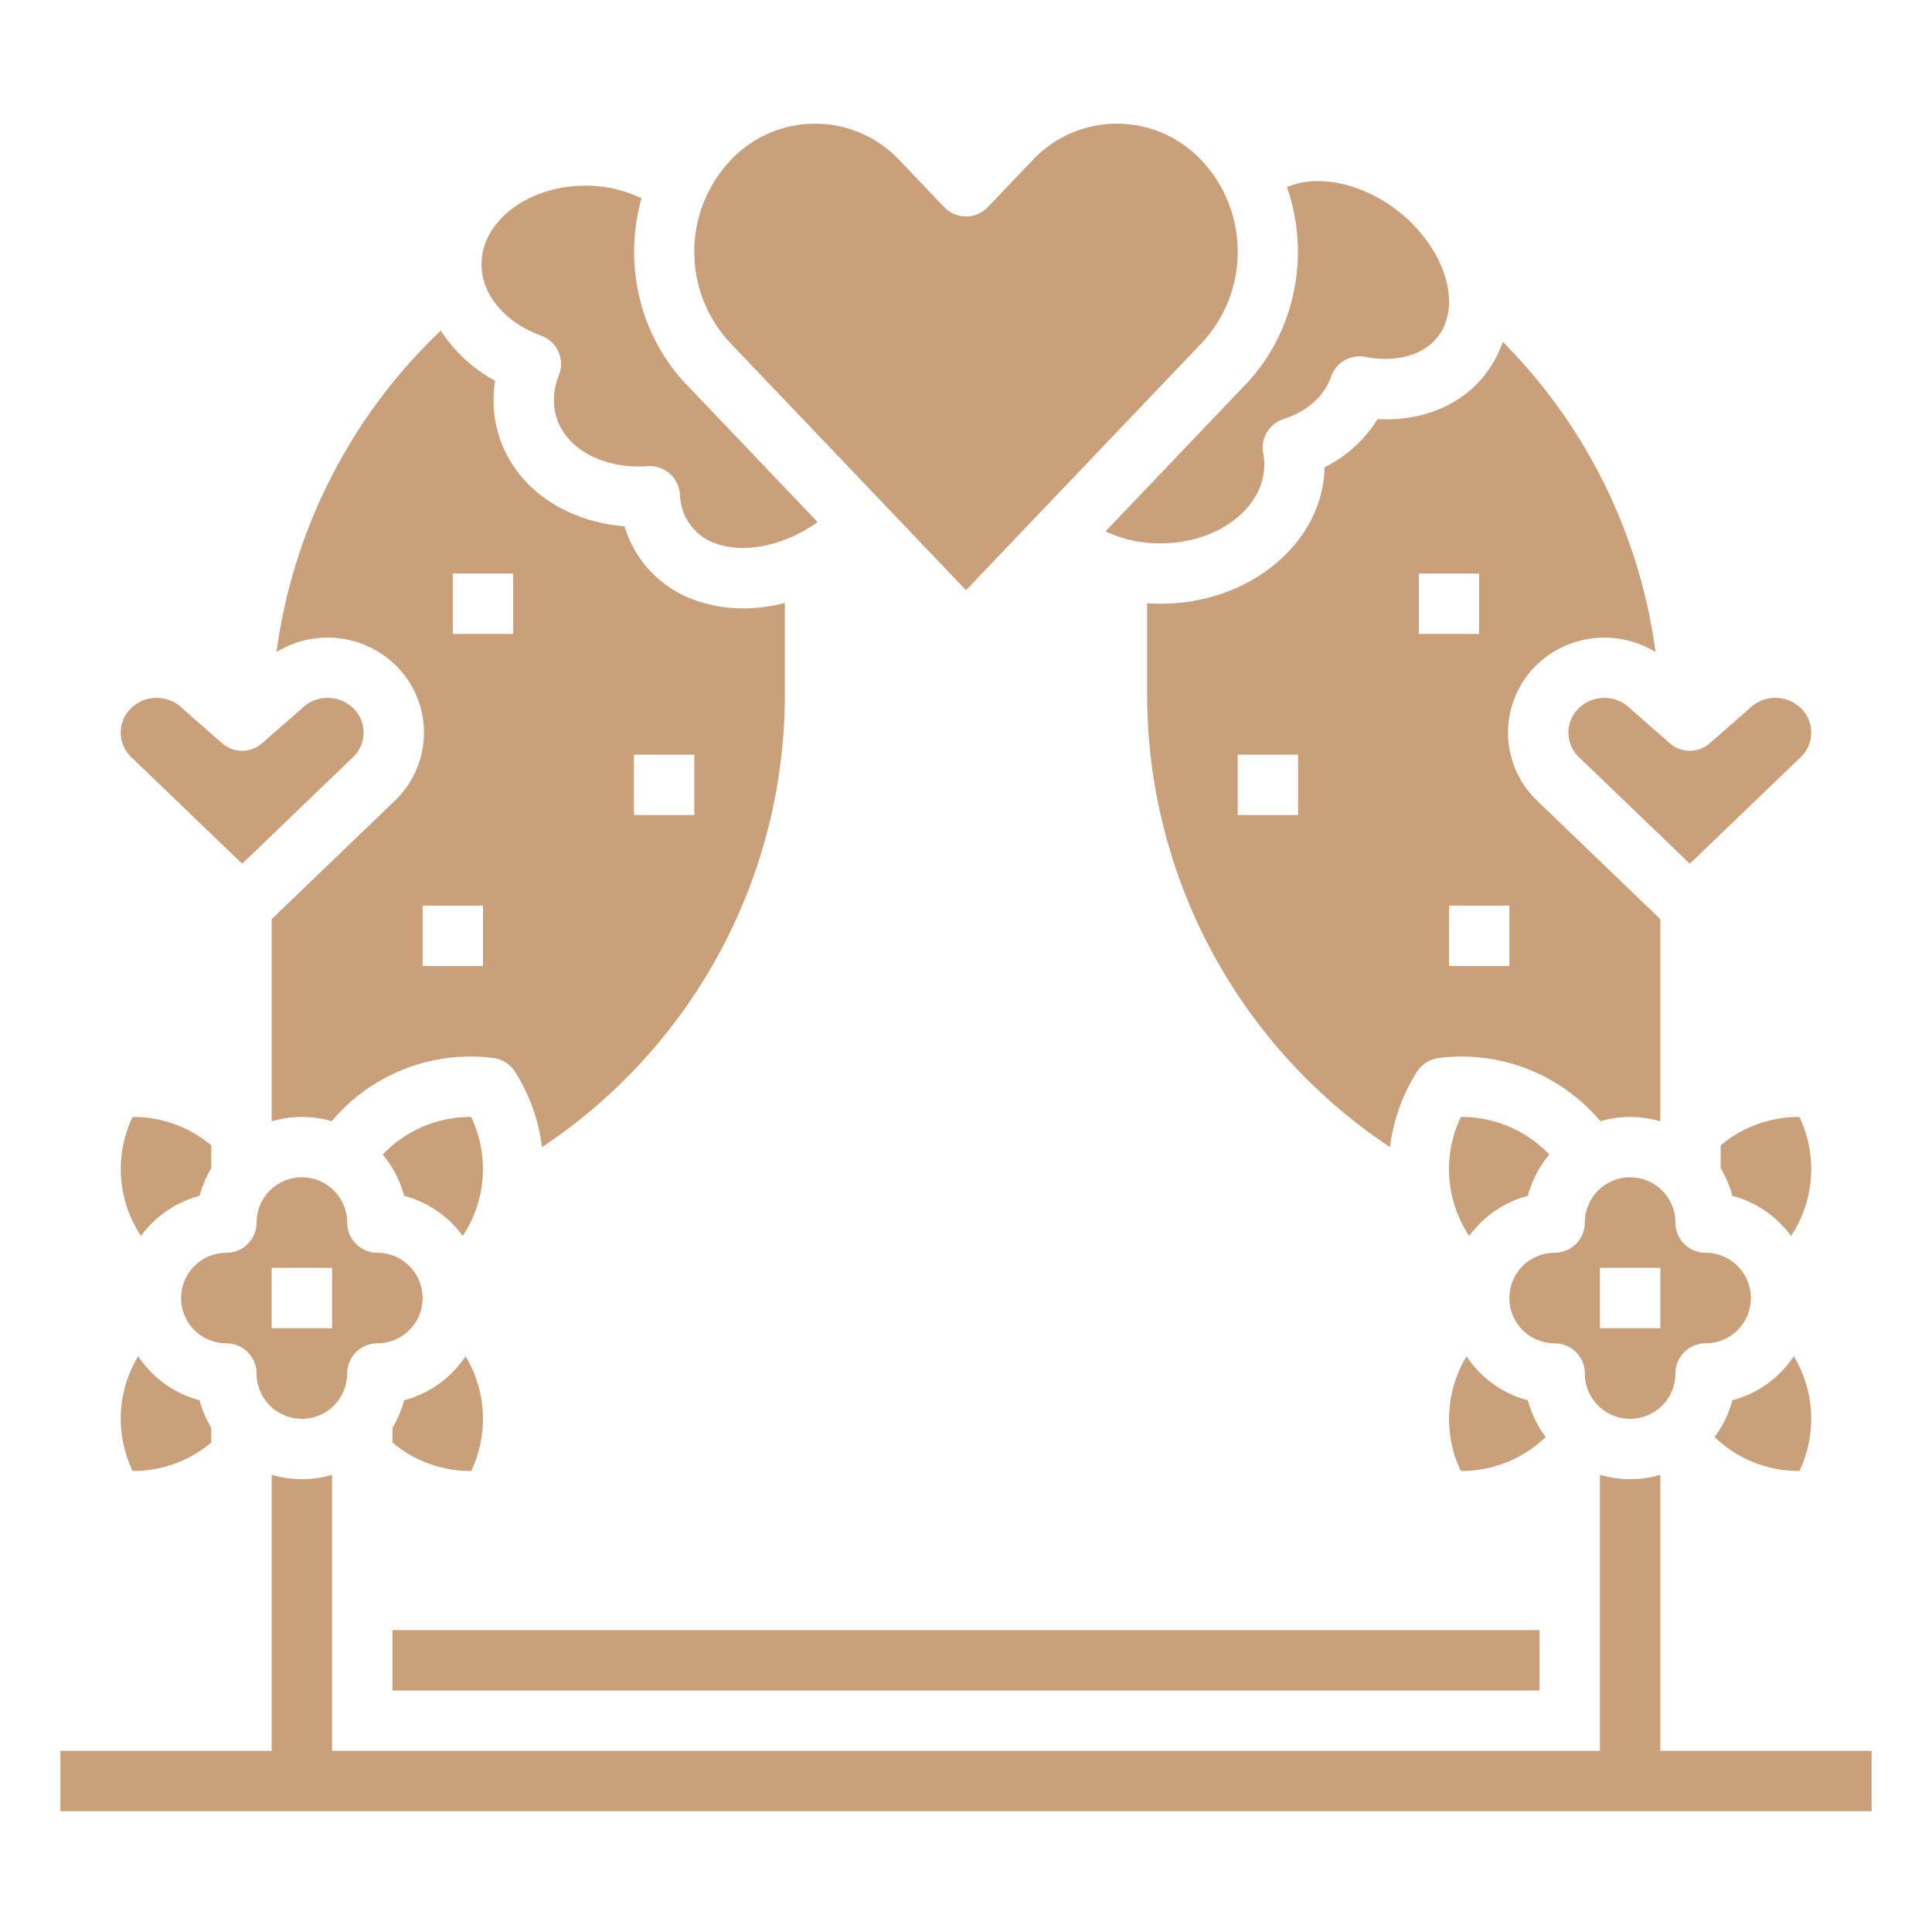<?xml version="1.0"?>
<svg xmlns="http://www.w3.org/2000/svg" xmlns:xlink="http://www.w3.org/1999/xlink" xmlns:svgjs="http://svgjs.com/svgjs" version="1.1" width="512" height="512" x="0" y="0" viewBox="0 0 512 512" style="enable-background:new 0 0 512 512" xml:space="preserve" class=""><g><g xmlns="http://www.w3.org/2000/svg" id="Solid"><g><path d="M440,464V390.835a28.05,28.05,0,0,1-16,0V464H88V390.835a28.05,28.05,0,0,1-16,0V464H16v16H496V464Z" fill="#c9a07a" data-original="#000000" style="" class=""/><path d="M124.862,296a32.146,32.146,0,0,0-23.448,9.979,27.97,27.97,0,0,1,5.677,10.93,28.086,28.086,0,0,1,15.537,10.617A32.024,32.024,0,0,0,124.862,296Z" fill="#c9a07a" data-original="#000000" style="" class=""/><rect x="104" y="432" width="304" height="16" fill="#c9a07a" data-original="#000000" style="" class=""/><path d="M107.091,371.091A27.851,27.851,0,0,1,104,378.409v3.871a31.883,31.883,0,0,0,13.668,6.768,31.143,31.143,0,0,0,7.194.777,32.1,32.1,0,0,0-1.494-30.415A28.1,28.1,0,0,1,107.091,371.091Z" fill="#c9a07a" data-original="#000000" style="" class=""/><path d="M409.821,381.072a27.93,27.93,0,0,1-4.912-9.981,28.1,28.1,0,0,1-16.259-11.654,32.02,32.02,0,0,0-1.512,30.388,31.565,31.565,0,0,0,7.194-.777,31.912,31.912,0,0,0,15.26-8.213Z" fill="#c9a07a" data-original="#000000" style="" class=""/><path d="M52.909,316.909A27.851,27.851,0,0,1,56,309.591V303.55a31.89,31.89,0,0,0-13.668-6.773A31.294,31.294,0,0,0,35.138,296a32.03,32.03,0,0,0,2.232,31.529A28.087,28.087,0,0,1,52.909,316.909Z" fill="#c9a07a" data-original="#000000" style="" class=""/><path d="M431.946,187.7a9.73,9.73,0,0,0-13.566,0,8.977,8.977,0,0,0,0,12.9l29.442,28.3,29.5-28.363a8.977,8.977,0,0,0-.06-12.845,9.73,9.73,0,0,0-13.566,0c-.112.11-.226.216-.344.318L453.066,197a8,8,0,0,1-10.531-.009L432.279,188Q432.108,187.856,431.946,187.7Z" fill="#c9a07a" data-original="#000000" style="" class=""/><path d="M32.779,382.985a32.127,32.127,0,0,0,2.359,6.84A32.179,32.179,0,0,0,56,382.285v-3.876a27.851,27.851,0,0,1-3.091-7.318A28.1,28.1,0,0,1,36.632,359.41,31.957,31.957,0,0,0,32.779,382.985Z" fill="#c9a07a" data-original="#000000" style="" class=""/><path d="M68,364a12,12,0,0,0,24,0,8,8,0,0,1,8-8,12,12,0,0,0,0-24,8,8,0,0,1-8-8,12,12,0,0,0-24,0,8,8,0,0,1-8,8,12,12,0,0,0,0,24A8,8,0,0,1,68,364Zm4-28H88v16H72Z" fill="#c9a07a" data-original="#000000" style="" class=""/><path d="M404.909,316.909a27.951,27.951,0,0,1,5.673-10.924,31.768,31.768,0,0,0-16.251-9.208,31.31,31.31,0,0,0-7.193-.777,32.117,32.117,0,0,0,2.211,31.558A28.088,28.088,0,0,1,404.909,316.909Z" fill="#c9a07a" data-original="#000000" style="" class=""/><path d="M64.178,228.9l29.5-28.363a8.977,8.977,0,0,0-.06-12.845,9.732,9.732,0,0,0-13.566,0q-.167.165-.343.319L69.421,197a8,8,0,0,1-10.532-.009L48.634,188c-.113-.1-.225-.2-.333-.309a9.733,9.733,0,0,0-13.566,0,8.977,8.977,0,0,0,0,12.9Z" fill="#c9a07a" data-original="#000000" style="" class=""/><path d="M292.975,140.817A33.816,33.816,0,0,0,307.524,144c15.176,0,27.523-9.366,27.523-20.877a15.836,15.836,0,0,0-.28-2.957,8,8,0,0,1,5.4-9.112c6.249-2.014,10.826-6.094,12.556-11.191a8,8,0,0,1,9.1-5.283c9.675,1.871,17.863-1.3,20.863-8.081,4.6-10.407-3.173-25.882-16.982-33.793-8.668-4.965-18.07-5.987-24.641-3.118,6.14,17.631,2.477,38.2-10.989,52.323Z" fill="#c9a07a" data-original="#000000" style="" class=""/><path d="M420,364a12,12,0,0,0,24,0,8,8,0,0,1,8-8,12,12,0,0,0,0-24,8,8,0,0,1-8-8,12,12,0,0,0-24,0,8,8,0,0,1-8,8,12,12,0,0,0,0,24A8,8,0,0,1,420,364Zm4-28h16v16H424Z" fill="#c9a07a" data-original="#000000" style="" class=""/><path d="M256,156.408l62.5-65.539a35.369,35.369,0,0,0,0-48.282,30.7,30.7,0,0,0-44.99,0L261.79,54.874a8,8,0,0,1-11.58,0L238.5,42.587a30.7,30.7,0,0,0-44.99,0,35.369,35.369,0,0,0,0,48.282Z" fill="#c9a07a" data-original="#000000" style="" class=""/><path d="M104.829,176.277a24.977,24.977,0,0,1,0,35.739L72,243.577v53.588a28.062,28.062,0,0,1,15.9-.03,48.022,48.022,0,0,1,42.849-16.747,8,8,0,0,1,5.73,3.637,47.842,47.842,0,0,1,6.355,15.325q.517,2.317.8,4.651A144.014,144.014,0,0,0,208,184V159.808a45,45,0,0,1-11.033,1.414,37.664,37.664,0,0,1-11.76-1.824,29.889,29.889,0,0,1-18.374-16.329,30.428,30.428,0,0,1-1.326-3.595c-17.573-1.373-31.459-12.321-34.223-27.843a32.215,32.215,0,0,1-.072-10.7,39.856,39.856,0,0,1-14.4-13.317A143.91,143.91,0,0,0,73.276,172.8,25.849,25.849,0,0,1,104.829,176.277ZM168,200h16v16H168Zm-48-48h16v16H120Zm8,88v16H112V240Z" fill="#c9a07a" data-original="#000000" style="" class=""/><path d="M143.409,88.949a8,8,0,0,1,4.716,10.457,17.191,17.191,0,0,0-1.089,9.42c1.674,9.4,12.02,15.588,24.606,14.711a8,8,0,0,1,8.543,7.537,15.735,15.735,0,0,0,1.281,5.523,14.007,14.007,0,0,0,8.729,7.6c6.641,2.178,15.282.8,23.117-3.689q1.738-1,3.365-2.153l-34.751-36.443C169.209,88.574,165.234,69.487,170,52.557a33.594,33.594,0,0,0-14.87-3.344c-15.177,0-27.524,9.366-27.524,20.877C127.608,78.067,133.81,85.469,143.409,88.949Z" fill="#c9a07a" data-original="#000000" style="" class=""/><path d="M365.054,111.068a34.45,34.45,0,0,1-14.014,12.763c-.449,20.008-19.8,36.169-43.516,36.169q-1.771,0-3.524-.12V184a144,144,0,0,0,64.358,120q.288-2.324.806-4.647a47.842,47.842,0,0,1,6.355-15.325,8,8,0,0,1,5.73-3.637,48.068,48.068,0,0,1,42.864,16.743,28.071,28.071,0,0,1,15.755-.006l.132-.157V243.577l-32.769-31.5a24.977,24.977,0,0,1-.06-35.8,25.849,25.849,0,0,1,31.559-3.471A143.285,143.285,0,0,0,398.253,90.6q-.417,1.2-.935,2.375C391.941,105.128,379.656,111.848,365.054,111.068ZM344,216H328V200h16Zm56,24v16H384V240Zm-24-88h16v16H376Z" fill="#c9a07a" data-original="#000000" style="" class=""/><path d="M474.646,327.551A32.1,32.1,0,0,0,476.862,296a31.443,31.443,0,0,0-7.194.777A31.907,31.907,0,0,0,456,303.528v6.063a27.851,27.851,0,0,1,3.091,7.318A28.09,28.09,0,0,1,474.646,327.551Z" fill="#c9a07a" data-original="#000000" style="" class=""/><path d="M476.862,389.825a32.1,32.1,0,0,0-1.494-30.415,28.1,28.1,0,0,1-16.277,11.681,27.916,27.916,0,0,1-4.711,9.718,31.871,31.871,0,0,0,15.288,8.239A31.143,31.143,0,0,0,476.862,389.825Z" fill="#c9a07a" data-original="#000000" style="" class=""/></g></g></g></svg>
